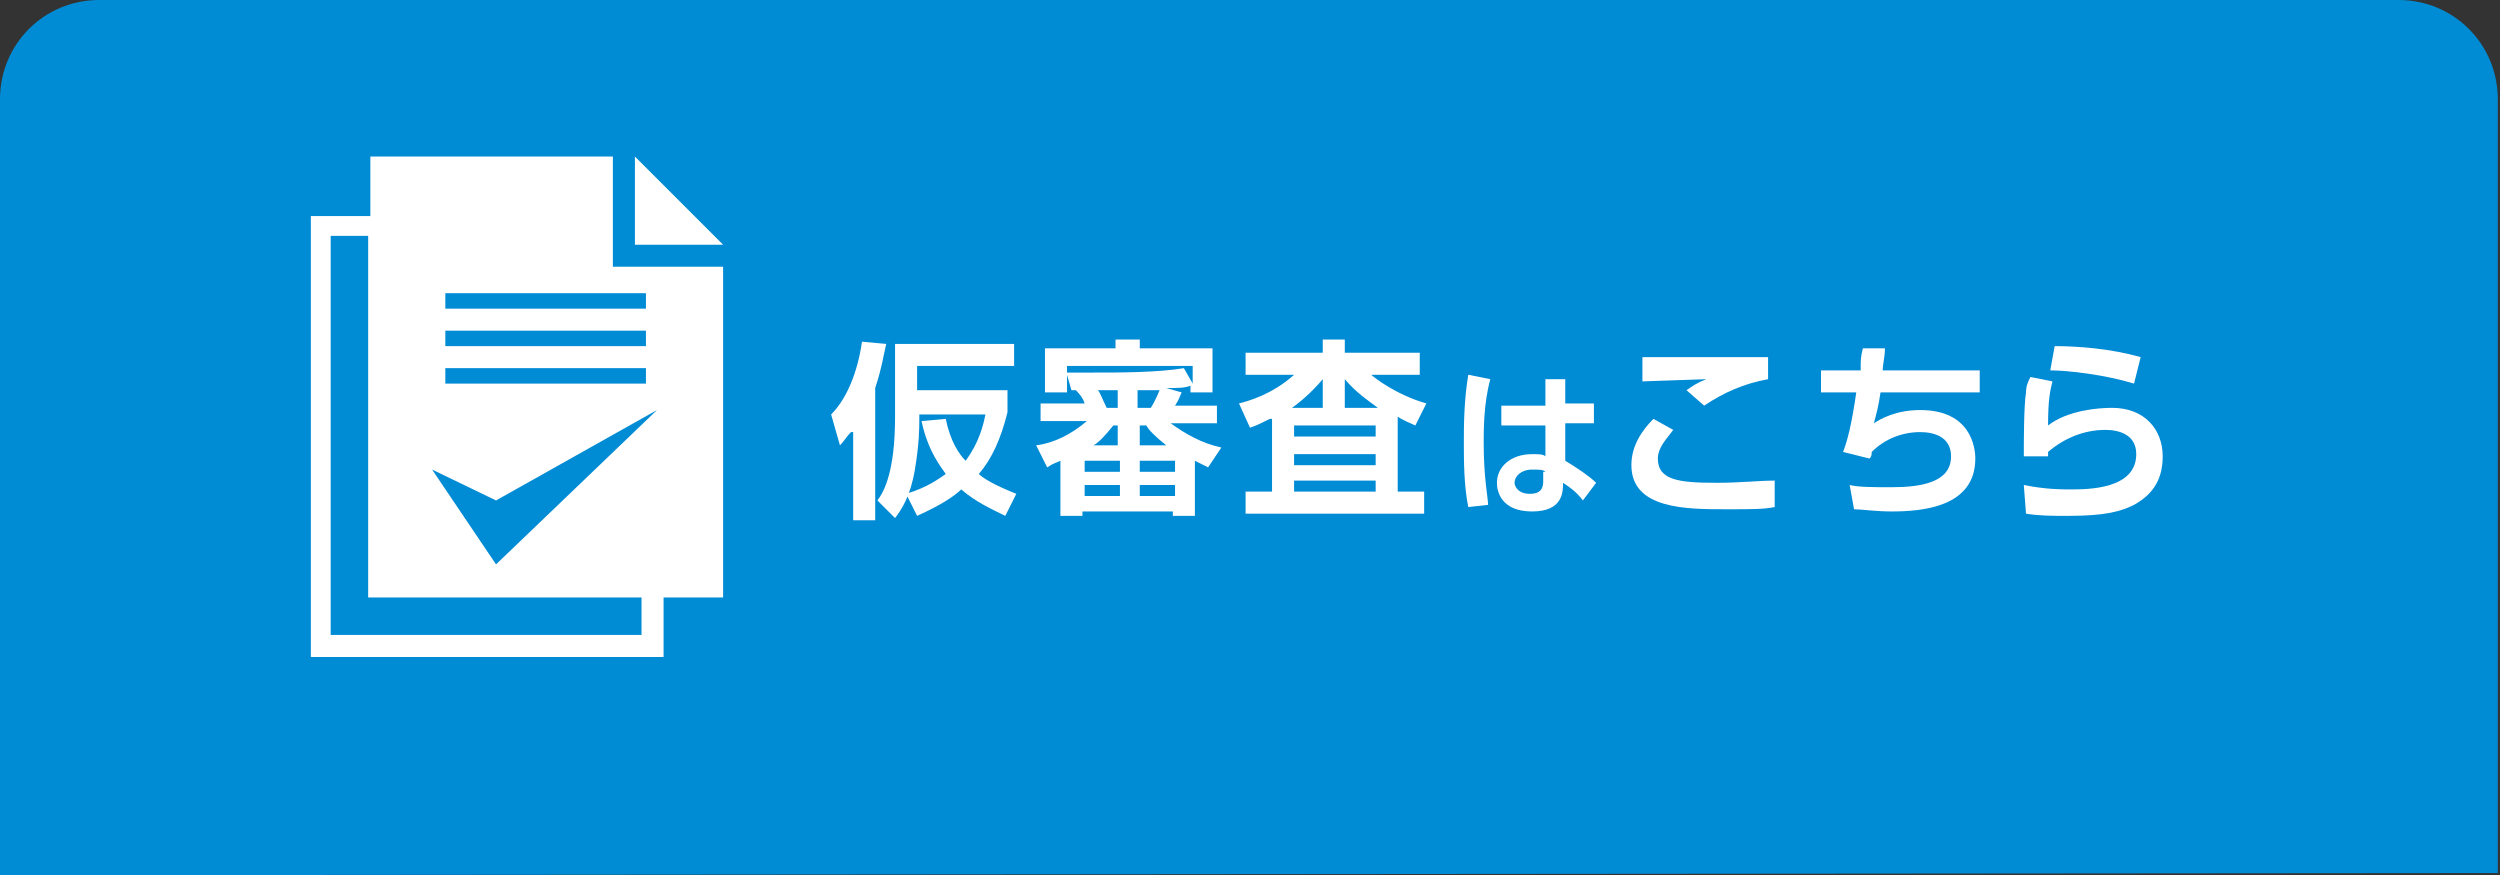 <?xml version="1.0" encoding="utf-8"?>
<!-- Generator: Adobe Illustrator 25.2.1, SVG Export Plug-In . SVG Version: 6.00 Build 0)  -->
<svg version="1.1" id="レイヤー_1" xmlns="http://www.w3.org/2000/svg" xmlns:xlink="http://www.w3.org/1999/xlink" x="0px"
	 y="0px" viewBox="0 0 113.4 39.7" style="enable-background:new 0 0 113.4 39.7;" xml:space="preserve">
<rect x="0" y="0" width="113.4" height="39.7" fill="#333333" stroke="none"/>
<style type="text/css">
	.st0{fill:#008BD5;}
	.st1{fill:#FFFFFF;}
</style>
<g>
	<g>
		<path class="st0" d="M0,39.7V4.5C0,2,2,0,4.5,0h104.3c2.5,0,4.5,2,4.5,4.5v35.1"/>
	</g>
	<g>
		<g>
			<g>
				<path class="st1" d="M38.6,19.6c-0.2,0.2-0.3,0.4-0.5,0.6l-0.4-1.4c0.7-0.7,1.2-1.9,1.4-3.3l1.1,0.1c-0.1,0.4-0.2,1.1-0.5,2v6
					h-1V19.6z M42.9,19c0.2,1,0.6,1.6,0.9,1.9c0.6-0.8,0.8-1.6,0.9-2.1h-3V19c0,0.4,0,1.1-0.2,2.3c-0.2,1.2-0.6,1.8-0.9,2.2
					l-0.8-0.8c0.3-0.4,0.8-1.3,0.8-3.8v-3.3h5.4v1h-4.4v1.1h4.1v1c-0.3,1.2-0.7,2.1-1.3,2.8c0.2,0.2,0.7,0.5,1.7,0.9l-0.5,1
					c-0.6-0.3-1.3-0.6-2-1.2c-0.3,0.3-0.9,0.7-2,1.2l-0.5-1c1-0.3,1.5-0.7,1.8-0.9c-0.2-0.3-0.8-1-1.1-2.4L42.9,19z"/>
				<path class="st1" d="M49.3,17.7c-0.4,0-0.4,0-0.7,0L48.4,17v0.8h-1v-2h3.2v-0.4h1.1v0.4h3.3v2h-1v-0.3c-0.3,0.1-0.5,0.1-1.1,0.1
					l0.7,0.2c-0.1,0.2-0.1,0.3-0.3,0.6h1.9v0.8h-2.1c0.7,0.5,1.4,0.9,2.3,1.1l-0.6,0.9c-0.2-0.1-0.4-0.2-0.6-0.3v2.5h-1v-0.2h-4.1
					v0.2h-1v-2.5c-0.2,0.1-0.3,0.1-0.6,0.3l-0.5-1c0.8-0.1,1.6-0.5,2.3-1.1h-2.1v-0.8h2c-0.1-0.3-0.3-0.5-0.4-0.6L49.3,17.7z
					 M54.1,17.4v-0.8h-5.7v0.3c0.3,0,0.6,0,1.1,0c1.3,0,3,0,4.2-0.2L54.1,17.4z M49.2,20.9v0.5h1.6v-0.5H49.2z M49.2,22v0.5h1.6V22
					H49.2z M50.7,20.2v-0.9h-0.2c-0.4,0.5-0.7,0.8-0.9,0.9H50.7z M50.7,18.5v-0.8l-0.9,0c0.1,0.1,0.2,0.4,0.4,0.8H50.7z M51.7,20.9
					v0.5h1.6v-0.5H51.7z M51.7,22v0.5h1.6V22H51.7z M51.7,18.5h0.5c0.2-0.3,0.4-0.8,0.4-0.8c-0.3,0-0.7,0-1,0V18.5z M51.7,19.3v0.9
					h1.2c-0.5-0.4-0.8-0.7-0.9-0.9H51.7z"/>
				<path class="st1" d="M57.6,19c-0.4,0.2-0.6,0.3-0.9,0.4l-0.5-1.1c0.4-0.1,1.5-0.4,2.5-1.3h-2.2v-1H60v-0.6h1v0.6h3.4v1h-2.2
					c0.1,0.1,1.1,0.9,2.5,1.3l-0.5,1c-0.2-0.1-0.5-0.2-0.8-0.4v3.4h1.2v1h-8.1v-1h1.2V19z M60,18.5v-1.3c-0.5,0.6-1.1,1.1-1.4,1.3
					H60z M58.7,19.3v0.5h3.7v-0.5H58.7z M58.7,20.6v0.5h3.7v-0.5H58.7z M58.7,21.8v0.5h3.7v-0.5H58.7z M62.5,18.5
					c-0.4-0.3-1-0.7-1.5-1.3v1.3H62.5z"/>
				<path class="st1" d="M67.6,17.2c-0.3,1.1-0.3,2.3-0.3,2.9c0,1.6,0.2,2.5,0.2,2.8l-0.9,0.1c-0.2-1-0.2-2.1-0.2-3
					c0-0.6,0-1.8,0.2-3L67.6,17.2z M70.1,18.3v-1.1H71v1.1h1.3v0.9H71l0,1.7c0.5,0.3,1.1,0.7,1.4,1l-0.6,0.8
					c-0.3-0.4-0.6-0.6-0.9-0.8c0,0.4,0,1.3-1.4,1.3c-1.4,0-1.6-0.9-1.6-1.3c0-0.7,0.6-1.3,1.6-1.3c0.3,0,0.5,0,0.6,0.1l0-1.4h-2
					v-0.9H70.1z M70.1,21.4c-0.1-0.1-0.3-0.1-0.6-0.1c-0.5,0-0.8,0.3-0.8,0.6c0,0.1,0.1,0.5,0.7,0.5c0.6,0,0.6-0.4,0.6-0.6V21.4z"/>
				<path class="st1" d="M75.9,19.5c-0.3,0.4-0.7,0.8-0.7,1.3c0,1,1,1.1,2.7,1.1c1,0,1.9-0.1,2.6-0.1l0,1.2c-0.5,0.1-1,0.1-2.2,0.1
					c-1.8,0-4.3,0-4.3-2c0-0.9,0.5-1.6,1-2.1L75.9,19.5z M80.2,17.2c-1.1,0.2-2,0.6-2.9,1.2l-0.8-0.7c0.3-0.2,0.4-0.3,0.9-0.5
					c-0.2,0-2.7,0.1-2.9,0.1l0-1.1c0.1,0,0.4,0,0.5,0c0.6,0,4.3,0,5.2,0V17.2z"/>
				<path class="st1" d="M85.5,15.8c0,0.4-0.1,0.7-0.1,1h4.4v1h-4.5c-0.1,0.7-0.2,1-0.3,1.4c0.3-0.2,1-0.6,2.1-0.6
					c2.3,0,2.5,1.7,2.5,2.2c0,2.2-2.4,2.4-3.8,2.4c-0.7,0-1.4-0.1-1.7-0.1l-0.2-1.1c0.4,0.1,1.1,0.1,1.9,0.1c1.3,0,2.7-0.2,2.7-1.4
					c0-0.9-0.8-1.1-1.4-1.1c-0.8,0-1.6,0.3-2.2,0.9c0,0.1,0,0.2-0.1,0.3l-1.2-0.3c0.2-0.5,0.4-1.3,0.6-2.7h-1.6v-1h1.8
					c0-0.5,0-0.6,0.1-1L85.5,15.8z"/>
				<path class="st1" d="M93.1,17.3c-0.1,0.4-0.2,0.8-0.2,2c0.9-0.7,2.3-0.8,2.9-0.8c1.5,0,2.3,1,2.3,2.2c0,1-0.4,1.7-1.3,2.2
					c-0.6,0.3-1.3,0.5-3,0.5c-0.7,0-1.3,0-1.9-0.1L91.8,22c1,0.2,1.7,0.2,2.1,0.2c0.8,0,3,0,3-1.6c0-0.9-0.8-1.1-1.4-1.1
					c-1,0-1.9,0.4-2.6,1c0,0.1,0,0.1,0,0.2l-1.1,0c0-0.6,0-2.3,0.1-2.9c0-0.3,0.1-0.5,0.2-0.7L93.1,17.3z M96.8,17.4
					c-1.3-0.4-3-0.6-3.8-0.6l0.2-1.1c1,0,2.5,0.1,3.9,0.5L96.8,17.4z"/>
			</g>
		</g>
		<g>
			<polygon class="st1" points="28.8,7.1 28.8,11.1 32.8,11.1 			"/>
			<path class="st1" d="M27.8,7.1h-11v2.7h-2.7v20h16v-2.7h2.7v-15h-5V7.1z M20.2,15h9.1v0.7h-9.1V15z M20.2,16.7h9.1v0.7h-9.1V16.7
				z M29.2,28.8H15V10.7h1.7v16.4h12.4V28.8z M22.5,25.6l-2.9-4.3l2.9,1.4l7.3-4.1L22.5,25.6z M29.3,13.3v0.7h-9.1v-0.7H29.3z"/>
		</g>
	</g>
</g>
</svg>

